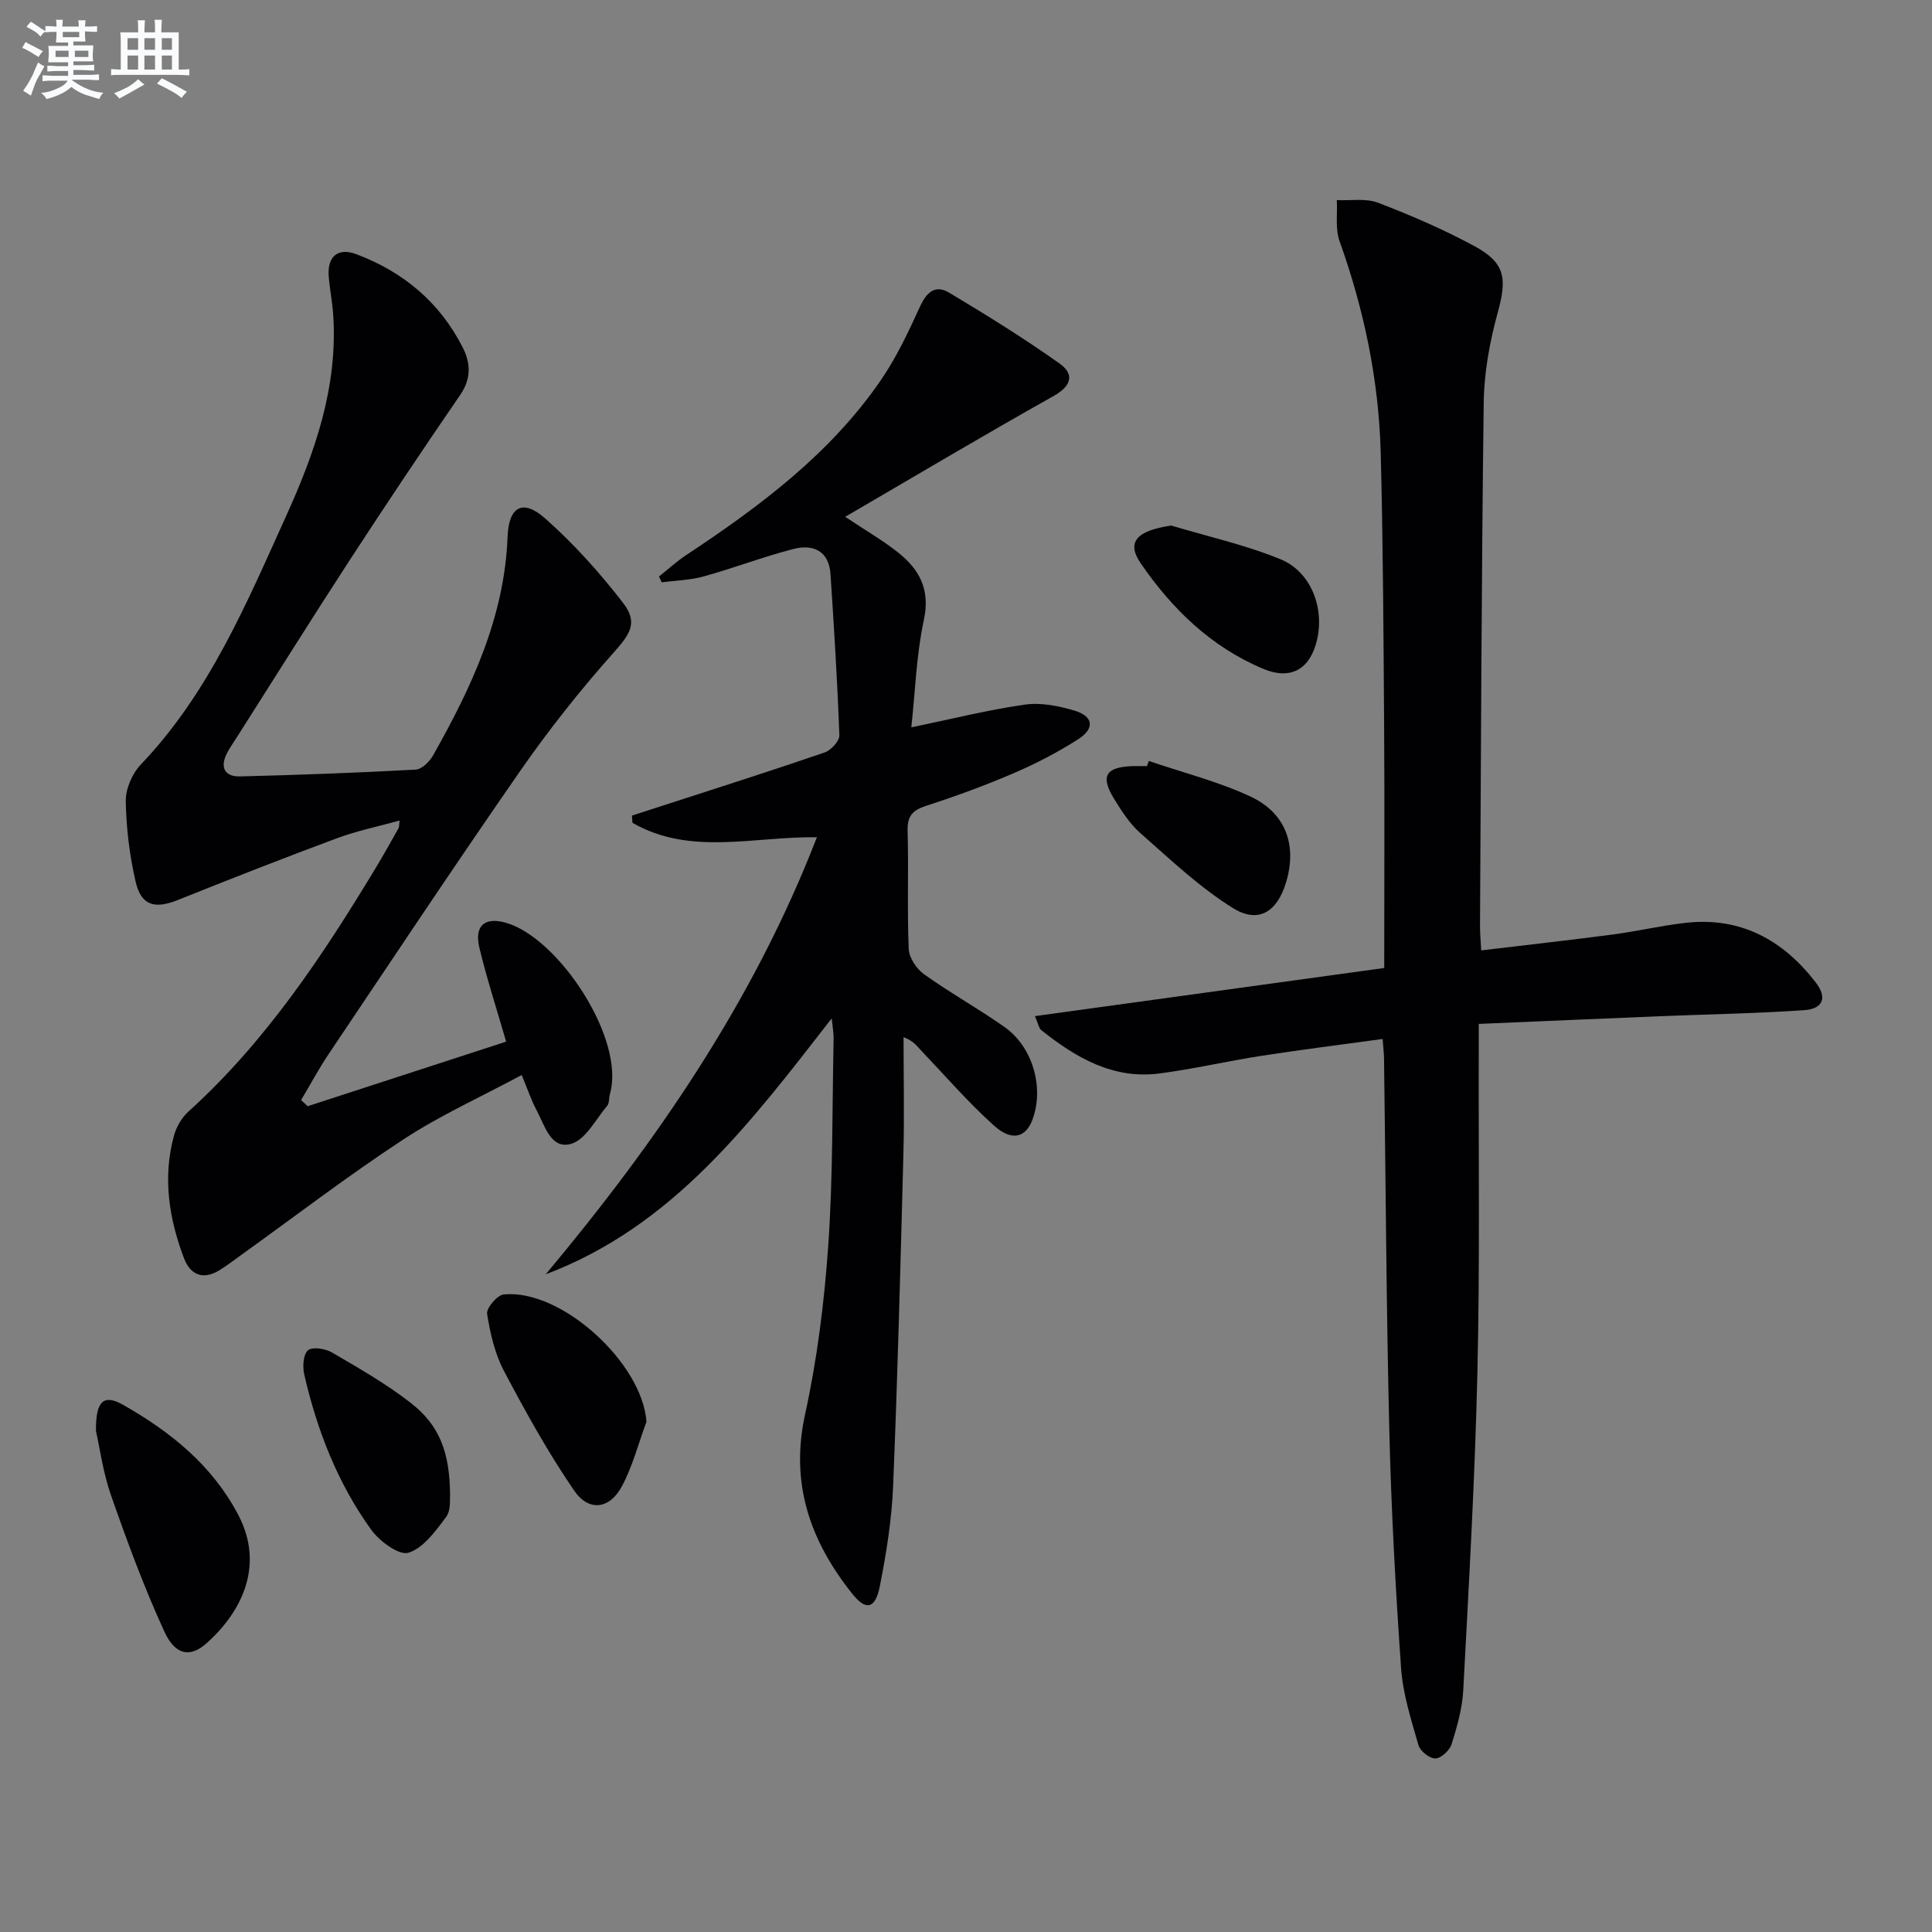 <svg enable-background="new 0 0 400 400" viewBox="0 0 400 400" xmlns="http://www.w3.org/2000/svg"><rect x="0" y="0" width="400" height="400" fill="#808080" stroke="none"/><g fill="#010103"><path d="m286.59 200.41c0-17.51.09-33.65-.02-49.8-.13-18.97-.22-37.95-.71-56.91-.4-15.02-3.44-29.59-8.52-43.77-.92-2.57-.41-5.65-.57-8.5 2.87.14 6.01-.43 8.56.55 6.81 2.61 13.55 5.52 19.96 8.99 6.4 3.47 6.74 6.71 4.8 13.74-1.65 6.02-2.82 12.37-2.9 18.59-.47 36.13-.56 72.26-.77 108.39-.01 1.47.14 2.95.25 5.08 9.27-1.11 18.27-2.11 27.24-3.29 5.09-.67 10.12-1.87 15.22-2.43 11.32-1.23 20.05 3.6 26.79 12.34 2.45 3.17 1.55 5.49-2.44 5.76-9.94.68-19.92.85-29.88 1.25-12.27.5-24.53 1.04-37.44 1.59v5.27c-.06 22.32.24 44.65-.28 66.96-.51 21.93-1.77 43.85-2.93 65.76-.2 3.75-1.28 7.52-2.41 11.13-.4 1.28-2.16 2.92-3.34 2.96-1.19.04-3.17-1.51-3.52-2.74-1.5-5.24-3.22-10.56-3.6-15.94-1.15-16.41-2.04-32.86-2.44-49.3-.62-25.62-.74-51.26-1.09-76.89-.02-1.14-.16-2.29-.29-4.09-8.53 1.17-16.84 2.21-25.11 3.49-7.05 1.09-14.03 2.73-21.1 3.65-9.58 1.25-17.28-3.26-24.43-8.94-.55-.43-.67-1.4-1.35-2.93 24.3-3.34 48.14-6.63 72.32-9.97z"/><path d="m188.68 150.59c8.64-1.79 16.02-3.65 23.53-4.71 3.31-.47 6.99.27 10.26 1.25 3.92 1.17 4.24 3.7.74 5.93-4.18 2.67-8.64 5-13.2 6.96-5.94 2.56-12.04 4.8-18.19 6.79-2.81.91-3.99 2.05-3.91 5.17.23 8.16-.11 16.34.23 24.49.08 1.82 1.62 4.13 3.19 5.25 5.4 3.86 11.24 7.1 16.67 10.93 5.88 4.15 8.22 12.65 5.74 19.21-1.39 3.67-4.27 4.5-7.95 1.18-5.42-4.88-10.22-10.44-15.26-15.74-.78-.82-1.41-1.78-3.46-2.57 0 8.04.18 16.09-.03 24.12-.6 22.96-1.19 45.92-2.13 68.86-.29 6.93-1.4 13.87-2.75 20.69-.94 4.74-2.87 5.15-5.73 1.55-8.67-10.9-12.89-22.76-9.75-37.11 2.51-11.46 3.98-23.23 4.8-34.94.99-14.26.81-28.61 1.11-42.92.02-1.1-.2-2.2-.4-4.13-16.82 21.63-32.82 43.01-59.2 52.98 22.96-27.46 43-56.54 56.14-90.49-13.11-.18-26.26 3.9-38.19-2.99-.03-.5-.07-.99-.1-1.49 1.8-.58 3.61-1.17 5.41-1.75 11.5-3.73 23.02-7.39 34.46-11.31 1.33-.45 3.12-2.39 3.07-3.58-.4-11.11-1.1-22.22-1.83-33.32-.32-4.88-3.61-6.3-7.73-5.23-6.25 1.62-12.32 3.95-18.55 5.68-2.79.77-5.78.83-8.67 1.21-.19-.4-.37-.8-.56-1.2 1.85-1.47 3.6-3.09 5.56-4.39 15.21-10.07 29.78-20.9 40.28-36.13 3.26-4.72 5.76-10.02 8.15-15.27 1.37-3 3.15-4.72 6.04-3 7.78 4.65 15.51 9.45 22.9 14.69 3.07 2.18 2.56 4.61-1.25 6.74-14.34 8.04-28.47 16.46-43.13 25 4.19 2.8 7.79 4.87 10.99 7.42 4.39 3.5 6.65 7.66 5.3 13.9-1.56 7.26-1.79 14.78-2.6 22.27z"/><path d="m63.7 229.03c13.69-4.46 27.39-8.91 41.09-13.37-1.94-6.72-3.99-13-5.53-19.4-1.1-4.59 1.05-6.45 5.42-5.23 10.92 3.04 24.89 24.13 21.59 35.5-.23.79-.08 1.84-.55 2.4-2.38 2.82-4.47 7.03-7.48 7.89-4.23 1.22-5.46-3.84-7.14-6.95-1.09-2.03-1.82-4.26-3.09-7.3-8.32 4.48-16.81 8.3-24.5 13.34-11.52 7.55-22.48 15.96-33.68 24-1.48 1.06-2.94 2.19-4.49 3.13-3.33 2.02-5.94.87-7.22-2.47-3.13-8.22-4.47-16.71-2.12-25.39.49-1.82 1.6-3.76 2.99-5.02 16-14.48 27.76-32.19 38.8-50.46 1.63-2.7 3.17-5.47 4.72-8.22.15-.26.1-.63.22-1.6-4.5 1.25-8.87 2.14-13 3.68-11.03 4.1-21.99 8.4-32.92 12.78-4.77 1.91-7.58 1.17-8.73-3.79-1.25-5.44-1.95-11.1-2.04-16.68-.04-2.55 1.33-5.72 3.13-7.6 14.1-14.77 21.83-33.23 30.04-51.37 6-13.22 10.79-26.87 9.77-41.79-.18-2.64-.71-5.26-.92-7.9-.33-4.12 1.91-6.02 5.75-4.57 9.69 3.65 17.22 9.94 21.97 19.25 1.67 3.27 1.82 6.48-.49 9.86-7.7 11.22-15.27 22.52-22.69 33.92-7.98 12.26-15.73 24.66-23.58 37-.71 1.12-1.51 2.21-2.09 3.39-1.43 2.89-.33 4.77 2.74 4.69 12.14-.3 24.27-.75 36.4-1.41 1.27-.07 2.86-1.65 3.59-2.94 7.97-14.12 14.79-28.62 15.43-45.28.24-6.25 3.14-7.88 7.75-3.81 5.92 5.22 11.29 11.22 16.13 17.47 3.25 4.21 1.46 6.54-2.14 10.58-6.82 7.67-13.23 15.77-19.09 24.2-13.47 19.39-26.54 39.07-39.7 58.68-2.06 3.07-3.81 6.34-5.7 9.52.43.42.9.85 1.36 1.27z"/><path d="m19.87 296.28c-.08-6.36 1.66-7.67 5.66-5.4 9.79 5.58 18.38 12.45 23.79 22.74 5.7 10.85.31 20.51-6.59 26.63-3.36 2.98-6.44 2.47-8.7-2.45-4.2-9.14-7.69-18.62-11.02-28.13-1.69-4.81-2.37-9.98-3.14-13.39z"/><path d="m133.84 294.37c-1.65 4.46-2.85 9.15-5.06 13.31-2.52 4.77-6.86 5.38-9.9.94-5.41-7.89-10.08-16.33-14.55-24.8-1.89-3.58-2.84-7.77-3.48-11.8-.19-1.19 2.08-3.87 3.42-4.01 11.93-1.24 28.76 14.23 29.57 26.36z"/><path d="m93.18 309.7c-.09.57.23 2.98-.82 4.38-2.17 2.9-4.69 6.42-7.79 7.4-1.93.61-5.99-2.37-7.7-4.74-6.96-9.64-11.23-20.61-13.88-32.17-.37-1.61-.22-4.16.78-5.01.9-.77 3.58-.35 4.95.45 5.57 3.25 11.23 6.48 16.3 10.43 6 4.66 8.13 10.27 8.16 19.26z"/><path d="m237.85 157.55c7 2.39 14.26 4.22 20.94 7.31 7.5 3.46 9.82 10.22 7.43 17.97-1.83 5.93-5.65 8.45-10.91 5.2-6.95-4.3-13.02-10.1-19.21-15.54-2.2-1.93-3.88-4.57-5.44-7.1-2.89-4.7-1.75-6.58 3.81-6.77 1-.03 1.99 0 2.99 0 .12-.37.26-.72.39-1.07z"/><path d="m242.49 108.81c7.55 2.26 15.32 3.99 22.59 6.96 6.35 2.59 9.16 10.06 7.59 16.73-1.42 6.05-5.4 8.39-11.17 5.96-10.75-4.52-18.85-12.38-25.33-21.84-3.04-4.43-.79-6.76 6.32-7.81z"/></g><path d="m6.8 9.5c.6.3 1.3.7 2.1 1.1-.4.4-.7.8-.9 1.2-.7-.4-1.3-.8-1.8-1.1s-1.1-.6-1.6-.8c.2-.4.5-.8.7-1.2.4.2.8.5 1.5.8zm.9 6.9c-.3.6-.5 1.1-.7 1.7s-.4 1.1-.6 1.7c-.6-.4-1.1-.7-1.6-1 .7-1 1.2-1.8 1.5-2.4.3-.5.6-1.1.8-1.7.3-.6.5-1.2.8-1.8.3.3.8.6 1.3.8-.7 1.3-1.2 2.2-1.5 2.7zm.1-11c.4.3 1 .7 1.7 1.1-.5.2-.8.6-1.1 1.1-.5-.6-1-1-1.4-1.2s-.9-.6-1.5-.8c.2-.4.5-.7.9-1.1.5.3.9.6 1.4.9zm10.5 13.1c1 .4 2 .6 3.1.7-.4.4-.7.8-.8 1.3-.9-.2-1.9-.6-3-.9-1-.4-2-.9-2.8-1.6-.5.4-1.1.9-1.9 1.3s-1.9.9-3.3 1.2c-.1-.3-.5-.8-1.1-1.3 1 0 2.1-.3 3.2-.8 1.2-.5 1.9-1 2.3-1.7h-3.2c-.4 0-1 0-2 .1v-1.2c1 0 1.7.1 2 .1h3.3v-1h-2.3c-.2 0-.9 0-2 .1v-1.2c1.2 0 1.9.1 2 .1h2.3v-.8h-4.1c0-.7.1-1.2.1-1.6 0-.5 0-1.1-.1-1.8h4.1v-.7h-2.5c0-.6.1-1.1.1-1.6v-.6h-.5c-.4 0-1 0-1.8.1v-1.3c1.2 0 1.9.1 2.1.1h.2c0-.3 0-.8-.1-1.4h1.4c0 .6-.1 1-.1 1.4h3.4c0-.4 0-.8-.1-1.3h1.5c0 .4-.1.9-.1 1.3.7 0 1.5 0 2.5-.1v1.2c-1 0-1.8-.1-2.5-.1v.6c0 .3 0 .8.1 1.5h-2.5v.8h4.1c0 .8-.1 1.3-.1 1.8s0 1 .1 1.5h-4.1v.8h1.4c.8 0 1.8 0 2.9-.1v1.2c-1 0-1.9-.1-2.8-.1h-1.5v1h3.2c.3 0 1 0 2.1-.1v1.2c-1.1 0-1.8-.1-2.1-.1h-3.4l-.1.1c1.4 1 2.4 1.5 3.4 1.9zm-4.1-6.7v-1.3h-2.7v1.3zm2.2-4.1v-1.1h-3.4v1.1zm1.9 4.1v-1.3h-2.8v1.3z" fill="#fafbfc"/><path d="m37 6.7v2.3 5.4c1 0 1.8 0 2.2-.1v1.3c-.6 0-1.5-.1-2.5-.1h-11.9c-.7 0-1.3 0-1.8.1v-1.3c.5 0 1.1.1 2 .1v-5.2c0-1 0-1.8-.1-2.5h3.7c0-1.3 0-2.1-.1-2.5h1.5c0 .4-.1 1.3-.1 2.5h2.2c0-1.2 0-2.1-.1-2.6h1.5c0 .4-.1 1.3-.1 2.6zm-12.3 13.7c-.3-.4-.7-.8-1.1-1.1 1.1-.4 2.1-.9 2.9-1.3.8-.5 1.5-1 2.1-1.6.4.4.9.8 1.3 1.1-2.5 1.4-4.2 2.4-5.2 2.9zm3.9-10.1v-2.4h-2.2v2.4zm0 4.1v-2.9h-2.2v2.9zm3.5-4.1v-2.4h-2.2v2.4zm0 4.1v-2.9h-2.2v2.9zm.4 2.9 1-1.1c.6.3 1.4.7 2.5 1.3s2 1.1 2.7 1.5c-.4.4-.8.8-1.1 1.3-.8-.8-2.5-1.7-5.1-3zm3.1-7v-2.4h-2.1v2.4zm0 4.1v-2.9h-2.1v2.9z" fill="#fafbfc"/></svg>